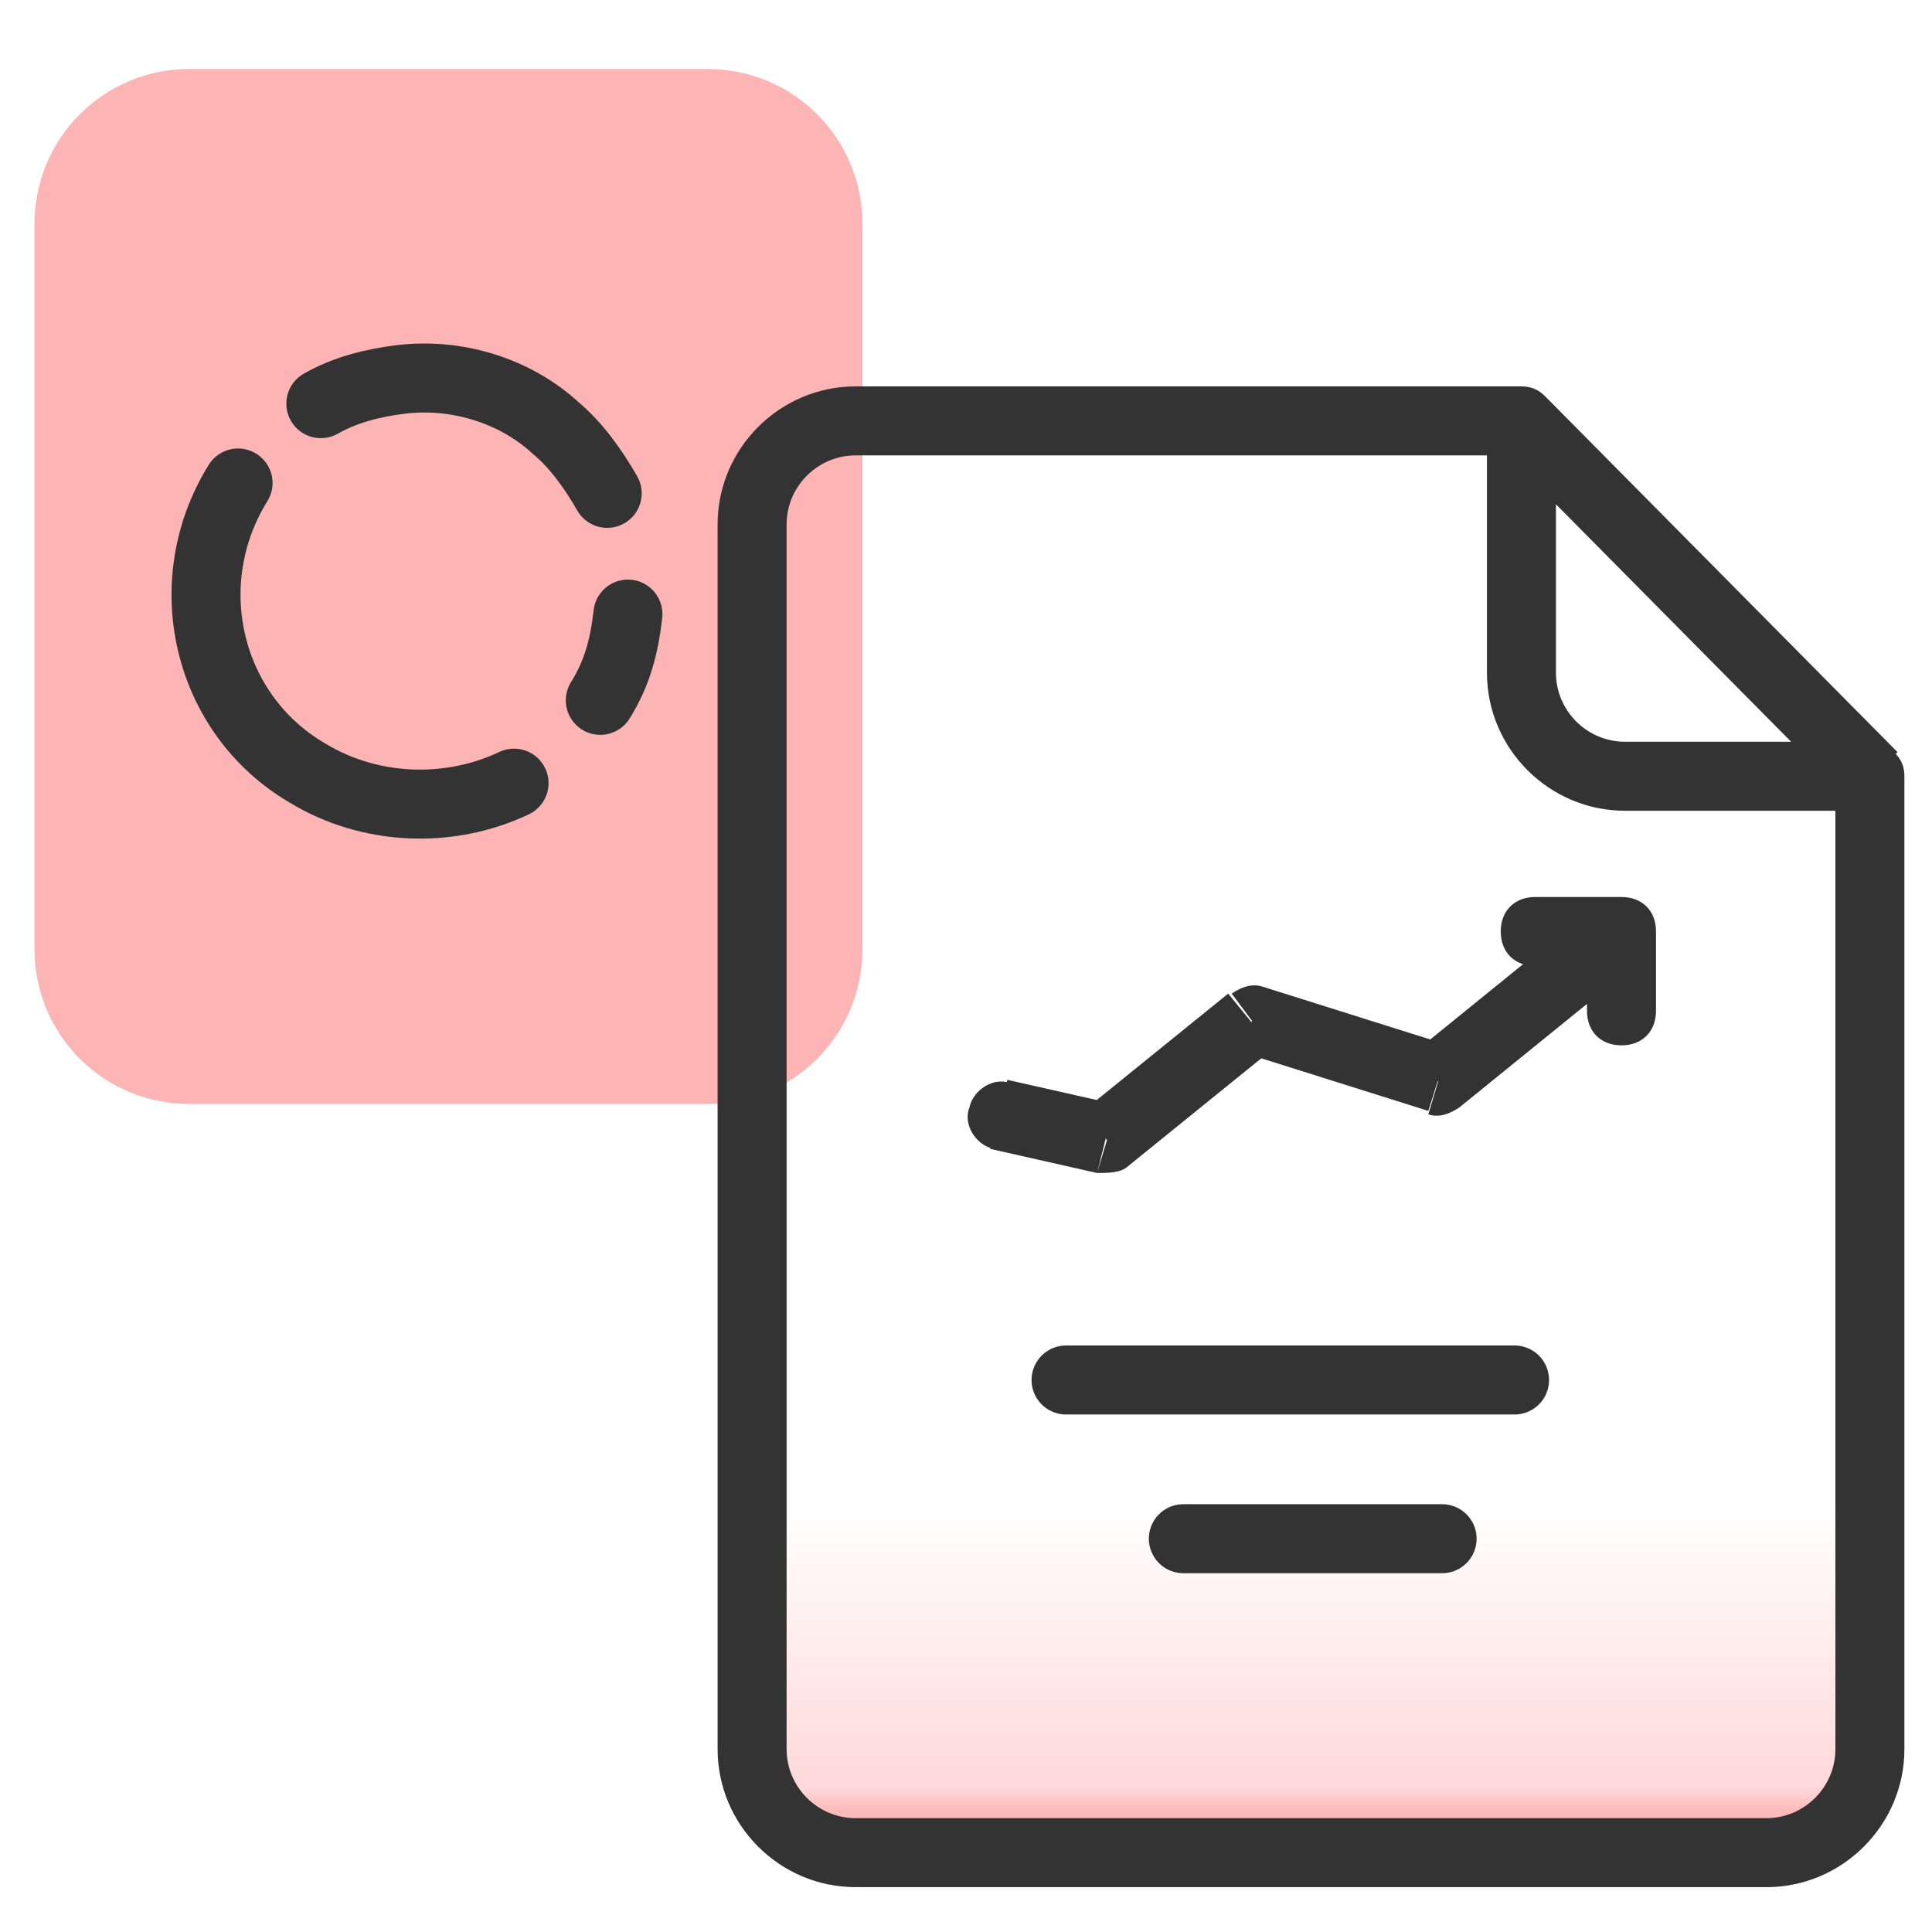 <?xml version="1.0" encoding="utf-8"?>
<!-- Generator: Adobe Illustrator 26.4.1, SVG Export Plug-In . SVG Version: 6.00 Build 0)  -->
<svg version="1.1" id="Layer_1" xmlns="http://www.w3.org/2000/svg" xmlns:xlink="http://www.w3.org/1999/xlink" x="0px" y="0px"
	 viewBox="0 0 56 56" style="enable-background:new 0 0 56 56;" xml:space="preserve">
<style type="text/css">
	.st0{fill:#FDB4B4;}
	.st1{fill:none;stroke:#333333;stroke-width:2;stroke-linecap:round;stroke-linejoin:round;}
	.st2{fill:url(#SVGID_1_);}
	.st3{fill:#333333;}
</style>
<path class="st0" d="M5.5,2h15C23,2,25,4,25,6.5v21c0,2.5-2,4.5-4.5,4.5h-15C3,32,1,30,1,27.5v-21C1,4,3,2,5.5,2z"/>
<path class="st1" d="M17.6,14.3c-0.4-0.7-0.9-1.4-1.5-1.9c-1.2-1.1-2.9-1.6-4.5-1.4c-0.8,0.1-1.6,0.3-2.3,0.7"/>
<path class="st1" d="M17.4,20.3c0.5-0.8,0.7-1.6,0.8-2.5"/>
<path class="st1" d="M6.9,14c-1.8,2.9-0.9,6.7,2,8.4c1.8,1.1,4.1,1.2,6,0.3"/>
<linearGradient id="SVGID_1_" gradientUnits="userSpaceOnUse" x1="38" y1="1058.43" x2="38" y2="1075.25" gradientTransform="matrix(1 0 0 1 0 -1022)">
	<stop  offset="0.43" style="stop-color:#FDB4B4;stop-opacity:0"/>
	<stop  offset="0.915" style="stop-color:#FDB4B4;stop-opacity:0.51"/>
	<stop  offset="0.95" style="stop-color:#FDB4B4;stop-opacity:0.88"/>
	<stop  offset="1" style="stop-color:#FDB4B4"/>
</linearGradient>
<path class="st2" d="M24.8,12.2h19.3l10.2,10.3v28.2c0,1.7-1.3,3-3,3H24.8c-1.7,0-3-1.3-3-3V15.2C21.8,13.6,23.1,12.2,24.8,12.2z"/>
<path class="st3" d="M44.1,12.2l0.7-0.7c-0.2-0.2-0.4-0.3-0.7-0.3V12.2z M54.2,22.5h1c0-0.3-0.1-0.5-0.3-0.7L54.2,22.5z M44.1,11.2
	H24.8v2h19.3V11.2z M51.2,52.7H24.8v2h26.5V52.7z M20.8,15.2v35.5h2V15.2L20.8,15.2z M55.2,50.7V22.5h-2v28.2H55.2z M55,21.8
	L44.8,11.5l-1.4,1.4l10.2,10.3L55,21.8z M54.3,21.5h-7.2v2h7.2L54.3,21.5z M45.1,19.5v-7.3h-2v7.3L45.1,19.5z M24.8,52.7
	c-1.1,0-2-0.9-2-2h-2c0,2.2,1.8,4,4,4V52.7z M24.8,11.2c-2.2,0-4,1.8-4,4h2c0-1.1,0.9-2,2-2V11.2z M47.1,21.5c-1.1,0-2-0.9-2-2h-2
	c0,2.2,1.8,4,4,4V21.5z M51.2,54.7c2.2,0,4-1.8,4-4h-2c0,1.1-0.9,2-2,2V54.7z"/>
<path class="st1" d="M43.9,40h-13"/>
<path class="st1" d="M41.8,44.6h-7.5"/>
<path class="st3" d="M32.1,33l0.6,0.8C32.5,34,32.1,34,31.8,34L32.1,33z M28.8,33.3c-0.5-0.1-0.9-0.7-0.7-1.2
	c0.1-0.5,0.7-0.9,1.2-0.7l0,0L28.8,33.3z M36.3,29.6l-0.6-0.8c0.3-0.2,0.6-0.3,0.9-0.2L36.3,29.6z M41.7,31.3l0.6,0.8
	c-0.3,0.2-0.6,0.3-0.9,0.2L41.7,31.3z M47,27v-1c0.6,0,1,0.4,1,1H47z M44.5,28c-0.6,0-1-0.4-1-1s0.4-1,1-1V28z M48,29.3
	c0,0.6-0.4,1-1,1s-1-0.4-1-1H48z M31.8,34l-3.1-0.7l0.5-2l3.1,0.7L31.8,34z M31.4,32.2l4.2-3.4l1.3,1.6l-4.2,3.4L31.4,32.2z
	 M36.6,28.6l5.4,1.7l-0.6,1.9L36,30.5L36.6,28.6z M41,30.5l5.3-4.3l1.3,1.6l-5.3,4.3L41,30.5z M47,28h-2.5v-2H47V28z M48,27v2.3h-2
	V27H48z"/>
</svg>
